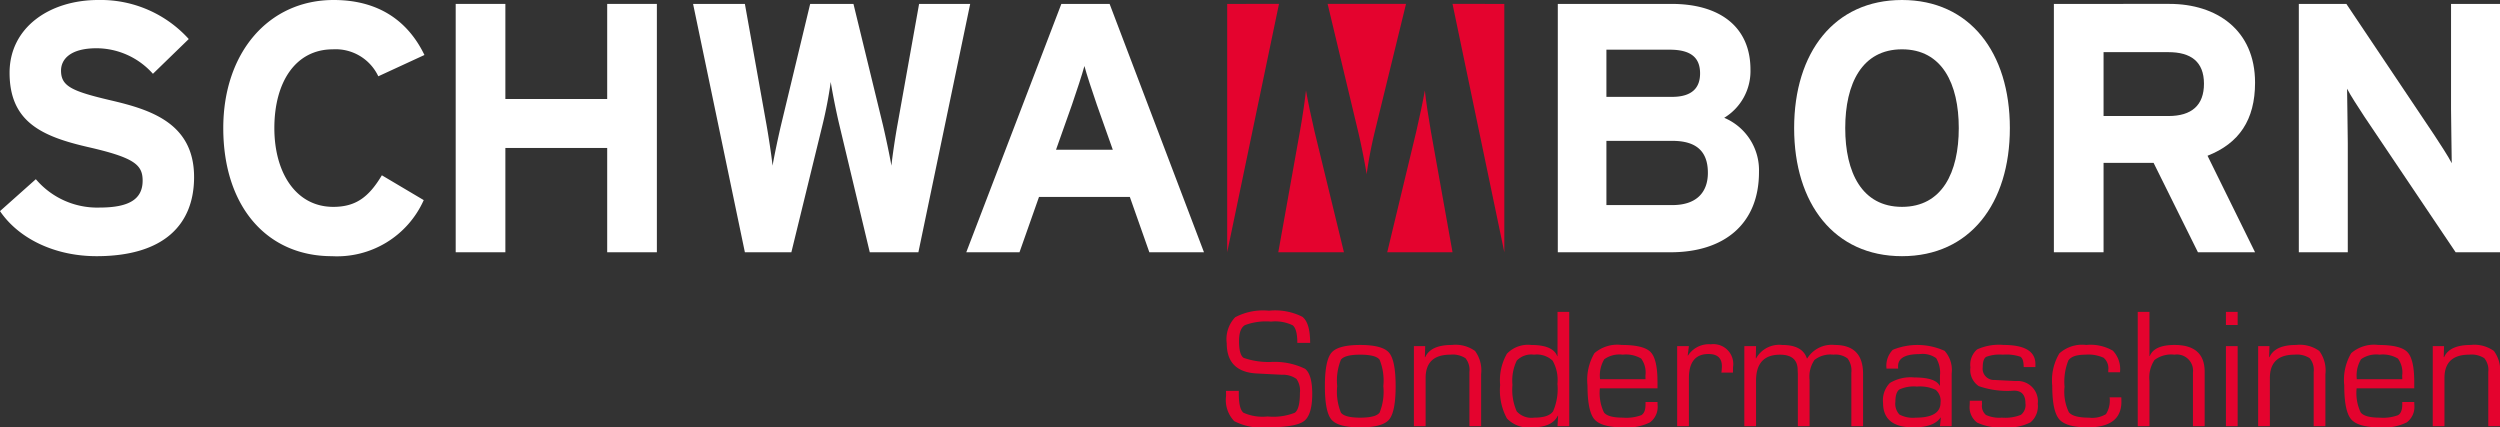 <svg id="Ebene_1" data-name="Ebene 1" xmlns="http://www.w3.org/2000/svg" width="255" height="43.591" viewBox="0 0 255 43.591">
  <rect x="0" y="0" width="255" height="43.591" fill="#333333" stroke="none"/>
  <title>180301-logo-sondermaschinen-weiss</title>
  <path d="M179.416,17.553a5.793,5.793,0,0,0-3.547-5.537,5.565,5.565,0,0,0,2.678-4.922c0-4.343-3.112-6.695-8.034-6.695H158.896V25.731h11.509c5.429,0,9.012-2.859,9.012-8.179ZM173.408,7.491c0,1.411-.76,2.389-2.859,2.389h-6.695v-4.813H170.296c2.208,0,3.112.832,3.112,2.424Zm.796,10.134c0,1.991-1.158,3.293-3.619,3.293h-6.731V14.368h6.731c2.461,0,3.619,1.086,3.619,3.257Z" fill="#fff" fill-rule="evenodd"/>
  <path d="M205.006,13.065C205.006,5.356,200.916,0,194.004,0s-11.002,5.356-11.002,13.065c0,7.708,4.09,13.065,11.002,13.065s11.002-5.356,11.002-13.065Zm-5.211,0c0,4.523-1.701,8.034-5.791,8.034s-5.79-3.511-5.79-8.034c0-4.524,1.701-8.035,5.79-8.035s5.791,3.511,5.791,8.035Z" fill="#fff" fill-rule="evenodd"/>
  <path d="M230.016,25.731l-4.849-9.844c3.221-1.266,4.849-3.655,4.849-7.455,0-5.393-3.945-8.034-8.722-8.034H209.496V25.731h5.067V16.612h5.103l4.524,9.12Zm-5.211-17.19c0,2.208-1.267,3.293-3.619,3.293h-6.623v-6.514h6.623c2.244,0,3.619.94,3.619,3.221Z" fill="#fff" fill-rule="evenodd"/>
  <path d="M255,25.731V.399h-4.994V11.11c0,1.411.072,4.596.072,5.537-.326-.651-1.158-1.918-1.773-2.859L239.329.399H234.48V25.731h4.994V14.585c0-1.411-.072-4.596-.072-5.537.326.651,1.158,1.918,1.773,2.86l9.301,13.824Z" fill="#fff"/>
  <polygon points="125.173 0.399 130.458 0.396 125.173 25.73 125.173 0.399 125.173 0.399" fill="#e4032e"/>
  <path d="M137.081,25.73h-6.695l2.208-12.341c.217-1.194.507-3.113.615-4.162.181,1.05.579,2.932.869,4.162l3.004,12.341Z" fill="#e4032e"/>
  <path d="M148.156,25.73h-6.659l2.968-12.341c.29-1.231.688-3.113.869-4.162.109,1.05.398,2.932.615,4.162l2.208,12.341Z" fill="#e4032e"/>
  <polygon points="148.156 0.396 153.441 0.399 153.441 25.73 148.156 0.396 148.156 0.396" fill="#e4032e"/>
  <path d="M135.417.396h7.998l-3.185,13.029a44.117,44.117,0,0,0-.832,4.342c-.145-.94-.507-2.822-.868-4.342L135.417.396Z" fill="#e4032e"/>
  <path d="M19.796,18.059c0-5.501-4.451-6.876-8.469-7.817C7.31,9.301,6.225,8.794,6.225,7.202c0-1.123.905-2.28,3.619-2.28a7.726,7.726,0,0,1,5.754,2.606l3.655-3.547A12.108,12.108,0,0,0,10.025,0C5.03,0,.977,2.823.977,7.419c0,4.995,3.257,6.478,7.926,7.564,4.777,1.086,5.646,1.81,5.646,3.438,0,1.919-1.411,2.751-4.415,2.751a8.207,8.207,0,0,1-6.478-2.895L0,21.534c1.918,2.822,5.609,4.596,9.844,4.596,6.912,0,9.952-3.258,9.952-8.071Z" fill="#fff"/>
  <path d="M43.294,5.61C41.702,2.316,38.807,0,34.029,0,27.407,0,22.774,5.356,22.774,13.065c0,7.997,4.451,13.065,11.074,13.065a9.678,9.678,0,0,0,9.373-5.718l-4.271-2.533c-1.339,2.244-2.678,3.221-4.958,3.221-3.8,0-6.008-3.474-6.008-8.034,0-4.705,2.171-8.035,5.971-8.035a4.811,4.811,0,0,1,4.632,2.751l4.705-2.172Z" fill="#fff"/>
  <polygon points="67.001 25.731 67.001 0.399 61.934 0.399 61.934 10.098 51.548 10.098 51.548 0.399 46.481 0.399 46.481 25.731 51.548 25.731 51.548 15.092 61.934 15.092 61.934 25.731 67.001 25.731 67.001 25.731" fill="#fff"/>
  <path d="M98.959.399H93.748L91.54,12.739c-.217,1.194-.507,3.113-.615,4.162-.181-1.05-.579-2.931-.869-4.162L87.053.399H82.637L79.67,12.739c-.29,1.231-.688,3.113-.869,4.162-.109-1.05-.398-2.931-.615-4.162L75.978.399H70.694l5.284,25.333h4.741L83.904,12.703a44.036,44.036,0,0,0,.832-4.342c.145.94.507,2.822.869,4.342l3.112,13.029h4.958L98.959.399Z" fill="#fff"/>
  <path d="M122.806,25.731,113.18.399h-4.922L98.559,25.731h5.429l1.99-5.645h9.265l1.99,5.645ZM113.505,15.273h-5.791l1.629-4.596c.507-1.484,1.013-3.005,1.267-3.945.253.94.76,2.461,1.267,3.945l1.629,4.596Z" fill="#fff" fill-rule="evenodd"/>
  <g>
    <path d="M133.635,34.972h-1.308q0-1.408-.469-1.789a4.057,4.057,0,0,0-2.213-.38,6.114,6.114,0,0,0-2.665.363q-.598.363-.598,1.619,0,1.408.47,1.717a7.701,7.701,0,0,0,2.793.418,7.09,7.09,0,0,1,3.464.692q.739.573.739,2.562,0,2.152-.849,2.784-.85.632-3.755.632a6.009,6.009,0,0,1-3.352-.636,3.114,3.114,0,0,1-.833-2.567l-.009-.521h1.307v.29q0,1.563.478,1.943a4.762,4.762,0,0,0,2.451.38,5.973,5.973,0,0,0,2.785-.38q.521-.38.521-2.029a2.058,2.058,0,0,0-.355-1.422,2.389,2.389,0,0,0-1.482-.423l-1.367-.068-1.298-.068q-2.963-.205-2.963-3.075a3.234,3.234,0,0,1,.863-2.656,6.093,6.093,0,0,1,3.442-.667,6.166,6.166,0,0,1,3.407.62Q133.635,32.931,133.635,34.972Z" fill="#e4032e"/>
    <path d="M138.742,35.186q2.264,0,2.938.786.675.786.675,3.417,0,2.63-.675,3.417-.675.786-2.938.786-2.255,0-2.929-.786-.675-.786-.675-3.417,0-2.63.675-3.417Q136.487,35.186,138.742,35.186Zm0,.991q-1.589,0-1.969.517a5.662,5.662,0,0,0-.379,2.695,5.662,5.662,0,0,0,.379,2.695q.38.517,1.969.517,1.598,0,1.978-.517a5.662,5.662,0,0,0,.379-2.695,5.662,5.662,0,0,0-.379-2.695Q140.34,36.177,138.742,36.177Z" fill="#e4032e"/>
    <path d="M144.218,35.306h1.152l-.034,1.11.034.025q.548-1.255,2.717-1.255a3.402,3.402,0,0,1,2.37.615,3.354,3.354,0,0,1,.619,2.357v5.313h-1.196V37.953a1.893,1.893,0,0,0-.401-1.414,2.386,2.386,0,0,0-1.547-.363q-2.52,0-2.519,2.383v4.912h-1.196Z" fill="#e4032e"/>
    <path d="M160.062,31.812V43.471h-1.196l.06-1.059-.034-.008q-.564,1.187-2.623,1.187a3.042,3.042,0,0,1-2.566-.914,6.009,6.009,0,0,1-.688-3.408,5.414,5.414,0,0,1,.692-3.19,2.969,2.969,0,0,1,2.478-.892q2.228,0,2.657,1.153l.025-.016V31.812Zm-3.596,4.364a2.052,2.052,0,0,0-1.759.611,4.702,4.702,0,0,0-.436,2.473,5.502,5.502,0,0,0,.431,2.694,2.027,2.027,0,0,0,1.79.645q1.477,0,1.922-.645a5.694,5.694,0,0,0,.444-2.806,3.994,3.994,0,0,0-.491-2.362A2.355,2.355,0,0,0,156.466,36.177Z" fill="#e4032e"/>
    <path d="M167.843,41.003H169.065l.008.299a1.968,1.968,0,0,1-.773,1.781,5.232,5.232,0,0,1-2.712.508q-2.255,0-2.959-.824-.705-.824-.705-3.464a5.352,5.352,0,0,1,.709-3.28,3.563,3.563,0,0,1,2.776-.837q2.255,0,2.955.726.702.725.701,3.057v.641h-5.877a4.6,4.6,0,0,0,.415,2.46q.414.529,1.934.53a4.399,4.399,0,0,0,1.874-.252q.431-.252.431-1.089Zm0-2.323-.008-.385a2.393,2.393,0,0,0-.436-1.721,3.002,3.002,0,0,0-1.879-.397,2.657,2.657,0,0,0-1.883.465,3.232,3.232,0,0,0-.432,2.038Z" fill="#e4032e"/>
    <path d="M171.071,35.306h1.196l-.119.94.026.025a2.533,2.533,0,0,1,2.34-1.153,2.024,2.024,0,0,1,2.255,2.323l-.008.564h-1.179l.026-.205c.018-.216.026-.362.026-.436q0-1.255-1.367-1.255-1.999,0-1.999,2.469v4.894h-1.196Z" fill="#e4032e"/>
    <path d="M177.922,35.306h1.196l-.026,1.23.026.026a2.695,2.695,0,0,1,2.665-1.375q2.075,0,2.52,1.375h.034A2.933,2.933,0,0,1,187.147,35.186q2.888,0,2.886,2.947v5.338h-1.196V38.022a2.076,2.076,0,0,0-.384-1.46,2.06,2.06,0,0,0-1.451-.385,2.636,2.636,0,0,0-1.923.534,3.033,3.033,0,0,0-.503,2.038v4.723h-1.196v-5.338l-.018-.376q0-1.581-1.803-1.58-2.442,0-2.442,2.656v4.638h-1.196Z" fill="#e4032e"/>
    <path d="M193.612,37.595h-1.186a2.306,2.306,0,0,1,.644-1.917,6.672,6.672,0,0,1,5.283.111,2.908,2.908,0,0,1,.717,2.293v5.39h-1.196l.094-.88-.026-.008q-.682,1.008-2.776,1.008-3.093,0-3.093-2.485a2.516,2.516,0,0,1,.693-2.042,4.091,4.091,0,0,1,2.502-.564q2.152,0,2.579.845l.026-.008v-.991a2.882,2.882,0,0,0-.384-1.815,2.381,2.381,0,0,0-1.682-.414q-2.204,0-2.204,1.238C193.604,37.396,193.608,37.475,193.612,37.595Zm1.923,1.837a3.567,3.567,0,0,0-1.79.29q-.415.291-.415,1.248a1.617,1.617,0,0,0,.41,1.311,2.939,2.939,0,0,0,1.666.32q2.529,0,2.528-1.537a1.468,1.468,0,0,0-.491-1.298A3.731,3.731,0,0,0,195.535,39.431Z" fill="#e4032e"/>
    <path d="M207.612,37.441h-1.196q0-.854-.345-1.059a4.522,4.522,0,0,0-1.781-.205,3.995,3.995,0,0,0-1.692.218q-.359.217-.358,1.046a1.15,1.15,0,0,0,1.204,1.315l.965.051,1.222.059a2.072,2.072,0,0,1,2.221,2.323,2.151,2.151,0,0,1-.734,1.888,5.017,5.017,0,0,1-2.691.512,5.496,5.496,0,0,1-2.763-.487,1.959,1.959,0,0,1-.756-1.785l.008-.444h1.238l.009.384a1.196,1.196,0,0,0,.41,1.072,3.257,3.257,0,0,0,1.614.269,4.318,4.318,0,0,0,1.943-.282,1.272,1.272,0,0,0,.465-1.178q0-1.29-1.17-1.29a8.899,8.899,0,0,1-3.583-.461,1.971,1.971,0,0,1-.859-1.913,2.069,2.069,0,0,1,.68-1.832,5.372,5.372,0,0,1,2.703-.457q3.246,0,3.246,1.956Z" fill="#e4032e"/>
    <path d="M215.18,40.525h1.196l.008.444q0,2.622-3.433,2.622-2.204,0-2.914-.829-.709-.828-.708-3.417a5.388,5.388,0,0,1,.721-3.292,3.467,3.467,0,0,1,2.746-.867,4.538,4.538,0,0,1,2.717.585,2.717,2.717,0,0,1,.726,2.2h-1.196v-.213a1.427,1.427,0,0,0-.47-1.264,3.717,3.717,0,0,0-1.871-.316q-1.348,0-1.733.598a5.855,5.855,0,0,0-.385,2.682,4.799,4.799,0,0,0,.441,2.588q.44.556,2.053.555a2.698,2.698,0,0,0,1.734-.363A2.615,2.615,0,0,0,215.18,40.525Z" fill="#e4032e"/>
    <path d="M219.246,31.812v4.501l.026.017q.452-1.144,2.528-1.145,3.075,0,3.075,2.733v5.552h-1.196V38.022a1.65,1.65,0,0,0-1.889-1.845,2.817,2.817,0,0,0-2.032.543,3.25,3.25,0,0,0-.512,2.157v4.595h-1.196V31.812Z" fill="#e4032e"/>
    <path d="M228.24,31.812v1.341h-1.196V31.812Zm0,3.493v8.166h-1.196V35.306Z" fill="#e4032e"/>
    <path d="M230.332,35.306h1.153l-.034,1.11.034.025q.546-1.255,2.716-1.255a3.4,3.4,0,0,1,2.37.615,3.347,3.347,0,0,1,.62,2.357v5.313h-1.196V37.953a1.893,1.893,0,0,0-.402-1.414,2.382,2.382,0,0,0-1.546-.363q-2.52,0-2.52,2.383v4.912h-1.196Z" fill="#e4032e"/>
    <path d="M245.032,41.003h1.222l.008.299a1.968,1.968,0,0,1-.773,1.781,5.232,5.232,0,0,1-2.712.508q-2.255,0-2.959-.824-.705-.824-.705-3.464a5.352,5.352,0,0,1,.709-3.28,3.563,3.563,0,0,1,2.776-.837q2.255,0,2.955.726.702.725.701,3.057v.641h-5.877a4.6,4.6,0,0,0,.415,2.46q.414.529,1.934.53a4.4,4.4,0,0,0,1.874-.252q.431-.252.431-1.089Zm0-2.323-.008-.385a2.393,2.393,0,0,0-.436-1.721,3.002,3.002,0,0,0-1.879-.397,2.657,2.657,0,0,0-1.883.465,3.232,3.232,0,0,0-.432,2.038Z" fill="#e4032e"/>
    <path d="M248.141,35.306h1.153l-.034,1.11.034.025q.546-1.255,2.716-1.255a3.4,3.4,0,0,1,2.37.615A3.347,3.347,0,0,1,255,38.158v5.313h-1.196V37.953a1.893,1.893,0,0,0-.402-1.414,2.382,2.382,0,0,0-1.546-.363q-2.52,0-2.52,2.383v4.912h-1.196Z" fill="#e4032e"/>
  </g>
</svg>
